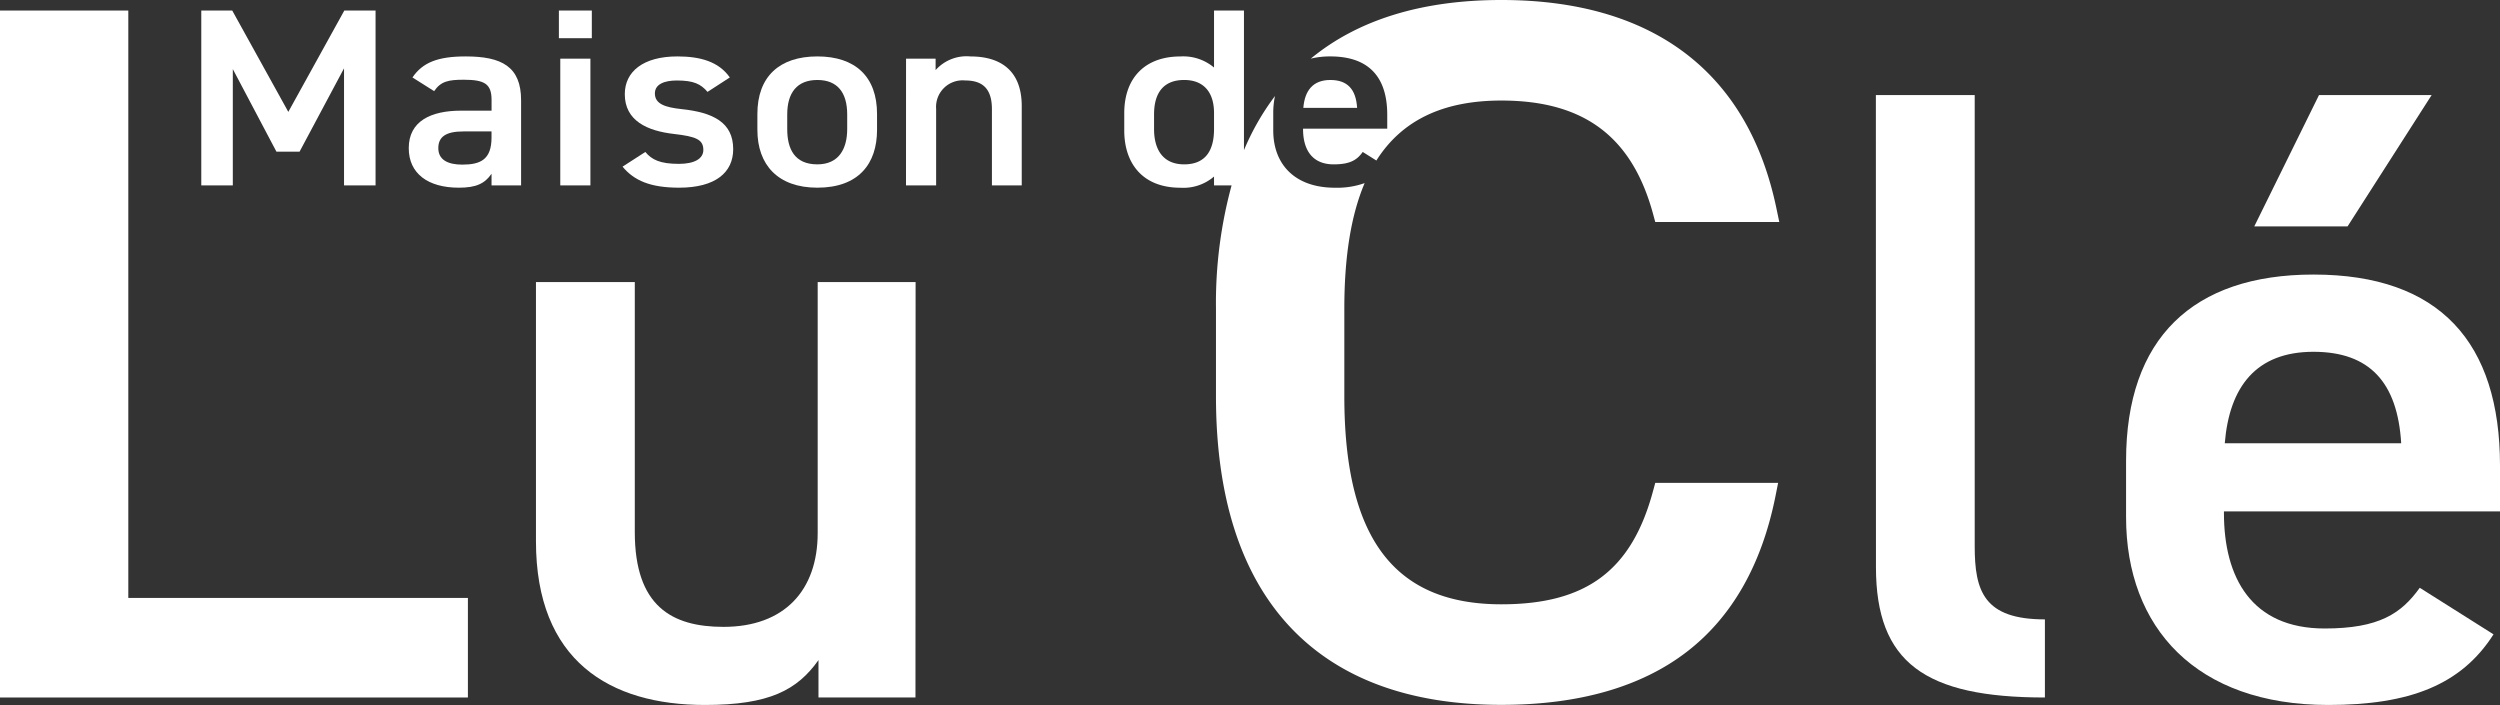 <svg xmlns="http://www.w3.org/2000/svg" width="270.654" height="76.321" viewBox="0 0 270.654 76.321"><rect x="0" y="0" width="270.654" height="76.321" fill="#333333" stroke="none"/><defs><style>.a{fill:#fff;}</style></defs><g transform="translate(8014 15064.374)"><path class="a" d="M0,2.729V77.1H50.656V66.321H13.891V2.729Z" transform="translate(-8014 -15065.962)"/><g transform="translate(-7992.209 -15064.374)"><path class="a" d="M179.763,117.949h-10.5V113.9c-2.3,3.238-5.3,4.858-12.294,4.858-10.3,0-18.292-4.768-18.292-17.722V72.971h10.7v27.077c0,8.006,4,10.255,9.6,10.255,6.6,0,10.2-3.958,10.2-10.165V72.971h10.6Z" transform="translate(-102.444 -42.437)"/><path class="a" d="M485.347,24.6h10.7V73.447c0,4.858,1,7.916,7.6,7.916v8.456c-12.994,0-18.291-3.778-18.291-14.123Z" transform="translate(-304.053 -14.307)"/><path class="a" d="M589.862,82.982c-3.5,5.487-9.1,7.646-17.891,7.646-14.294,0-21.89-8.366-21.89-20.33V64.181c0-13.224,7.2-20.15,20.291-20.15,13.694,0,20.191,7.376,20.191,20.69v4.948H560.676v.18c0,7.016,3,12.5,10.9,12.5,5.9,0,8.3-1.62,10.3-4.408Zm-29.086-20.69h19.091c-.4-6.567-3.4-9.9-9.5-9.9-6.2,0-9.1,3.778-9.6,9.9m10.2-37.691h12.195l-9.1,14.213h-10.1Z" transform="translate(-341.7 -14.307)"/><path class="a" d="M61.5,13.7,67.563,2.729h3.383V21.659H67.532V8.985L62.716,18.01h-2.5L55.492,9.067V21.659H52.078V2.729h3.352Z" transform="translate(-52.078 -1.587)"/><path class="a" d="M111.438,20.468h3.292V19.316c0-1.729-.731-2.195-3.018-2.195-1.646,0-2.469.164-3.2,1.234l-2.347-1.481c1.1-1.619,2.743-2.277,5.761-2.277,3.9,0,6,1.1,6,4.746v9.218h-3.2V27.3c-.731,1.07-1.677,1.509-3.536,1.509-3.353,0-5.426-1.536-5.426-4.28,0-2.935,2.408-4.06,5.669-4.06m3.292,2.249h-3.048c-1.92,0-2.713.6-2.713,1.811,0,1.262,1.036,1.783,2.591,1.783,1.981,0,3.17-.549,3.17-2.935Z" transform="translate(-83.303 -8.489)"/><path class="a" d="M144.6,2.73h3.566V5.72H144.6Zm.152,5.212h3.261V21.659H144.75Z" transform="translate(-105.885 -1.588)"/><path class="a" d="M170.268,18.437c-.731-.851-1.493-1.234-3.322-1.234-1.372,0-2.378.411-2.378,1.4,0,1.152,1.128,1.509,2.9,1.7,3.383.357,5.578,1.426,5.578,4.335,0,2.524-1.921,4.17-5.853,4.17-3.109,0-4.877-.768-6.127-2.277l2.469-1.591c.7.85,1.616,1.289,3.627,1.289,1.676,0,2.652-.549,2.652-1.509,0-1.125-.793-1.454-3.17-1.728-2.9-.329-5.334-1.426-5.334-4.307,0-2.442,1.981-4.088,5.7-4.088,2.5,0,4.481.576,5.67,2.277Z" transform="translate(-115.46 -8.489)"/><path class="a" d="M208.912,22.553c0,3.648-1.981,6.255-6.462,6.255-4.267,0-6.492-2.469-6.492-6.255V20.824c0-4.033,2.378-6.227,6.492-6.227s6.462,2.194,6.462,6.227Zm-3.231-.082V20.879c0-2.387-1.067-3.731-3.231-3.731-2.195,0-3.261,1.372-3.261,3.731V22.47c0,2.14.793,3.813,3.261,3.813,2.317,0,3.231-1.673,3.231-3.813" transform="translate(-135.753 -8.489)"/><path class="a" d="M234.423,14.844h3.2v1.234A4.49,4.49,0,0,1,241.4,14.6c3.14,0,5.548,1.426,5.548,5.377v8.587H243.72V20.3c0-2.414-1.219-3.1-2.9-3.1a2.873,2.873,0,0,0-3.14,3.073v8.285h-3.262Z" transform="translate(-158.124 -8.489)"/><path class="a" d="M340.464,17.794c1.8,0,2.53-.494,3.139-1.344l1.475.929c2.772-4.381,7.238-6.494,13.533-6.494,8.927,0,14.146,3.9,16.423,12.275l.238.875H388.7l-.3-1.426C385.339,7.818,375.038,0,358.611,0c-8.6,0-15.524,2.137-20.636,6.349a8.779,8.779,0,0,1,2.124-.241c4.176,0,6.157,2.249,6.157,6.31v1.509h-9.114v.055c0,2.14.914,3.813,3.322,3.813" transform="translate(-217.862)"/><path class="a" d="M348.13,54.74c-2.309,8.6-7.221,12.271-16.424,12.271-11.6,0-17-7.158-17-22.526V35c0-5.607.723-10.117,2.2-13.589a8.854,8.854,0,0,1-3.22.5c-4.359,0-6.675-2.552-6.675-6.2V13.84a8.851,8.851,0,0,1,.188-1.859,27.215,27.215,0,0,0-3.359,5.863V2.73H300.6V8.9A5.171,5.171,0,0,0,296.947,7.7c-3.689,0-6.066,2.195-6.066,6.145v1.866c0,3.594,2.012,6.2,6.066,6.2A5.089,5.089,0,0,0,300.6,20.7v.96h1.9A48.487,48.487,0,0,0,300.81,35v9.485c0,10.8,2.652,19.151,7.881,24.823,5.255,5.7,13,8.589,23.016,8.589,8.375,0,15.134-1.936,20.088-5.753,4.885-3.763,8.112-9.437,9.592-16.865l.282-1.418h-13.3ZM300.6,15.569c0,2.14-.792,3.813-3.231,3.813-2.347,0-3.262-1.673-3.262-3.813V13.977c0-2.387,1.067-3.731,3.262-3.731,2.1,0,3.231,1.317,3.231,3.566Z" transform="translate(-190.958 -1.588)"/><path class="a" d="M340.14,20.694c-1.89,0-2.774,1.152-2.926,3.018h5.822c-.122-2-1.036-3.018-2.9-3.018" transform="translate(-217.904 -12.035)"/></g></g></svg>